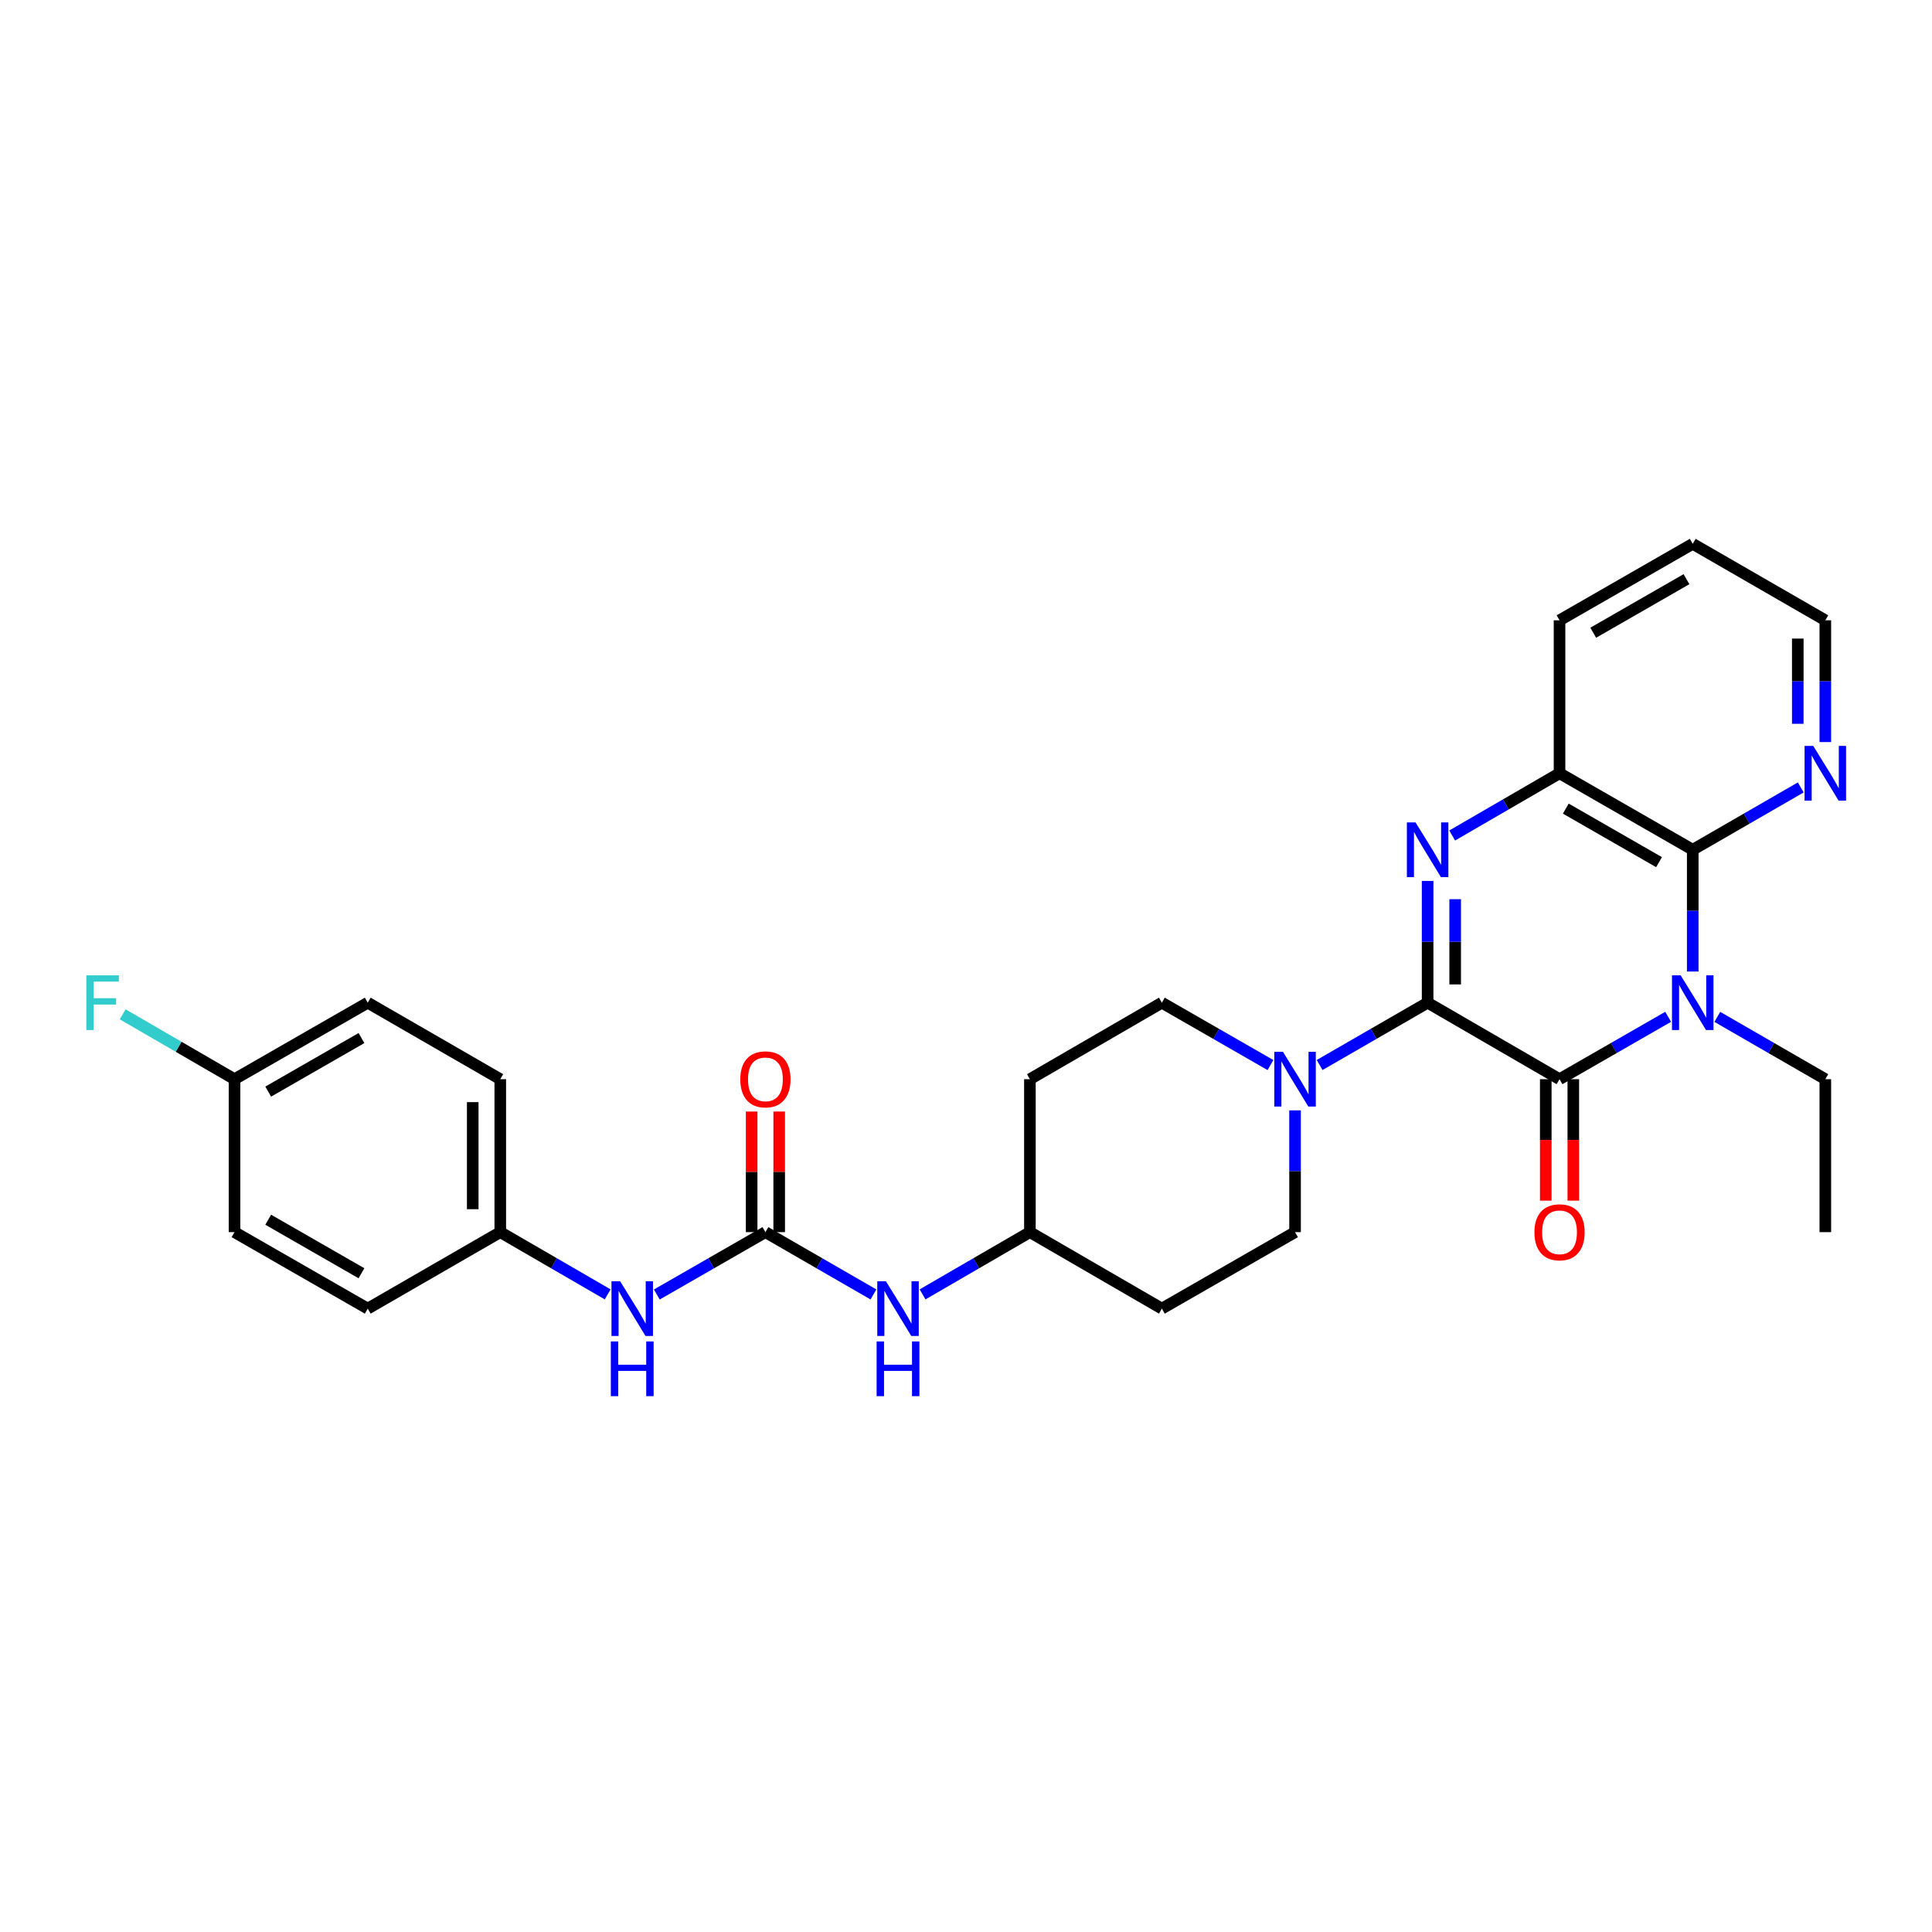 <?xml version='1.0' encoding='iso-8859-1'?>
<svg version='1.1' baseProfile='full'
              xmlns='http://www.w3.org/2000/svg'
                      xmlns:rdkit='http://www.rdkit.org/xml'
                      xmlns:xlink='http://www.w3.org/1999/xlink'
                  xml:space='preserve'
width='1000px' height='1000px' viewBox='0 0 1000 1000'>
<!-- END OF HEADER -->
<rect style='opacity:1.0;fill:#FFFFFF;stroke:none' width='1000' height='1000' x='0' y='0'> </rect>
<path class='bond-1' d='M 738.935,518.992 L 807.214,558.589' style='fill:none;fill-rule:evenodd;stroke:#000000;stroke-width:6px;stroke-linecap:butt;stroke-linejoin:miter;stroke-opacity:1' />
<path class='bond-2' d='M 738.935,518.992 L 738.935,487.481' style='fill:none;fill-rule:evenodd;stroke:#000000;stroke-width:6px;stroke-linecap:butt;stroke-linejoin:miter;stroke-opacity:1' />
<path class='bond-2' d='M 738.935,487.481 L 738.935,455.969' style='fill:none;fill-rule:evenodd;stroke:#0000FF;stroke-width:6px;stroke-linecap:butt;stroke-linejoin:miter;stroke-opacity:1' />
<path class='bond-2' d='M 753.193,509.539 L 753.193,487.481' style='fill:none;fill-rule:evenodd;stroke:#000000;stroke-width:6px;stroke-linecap:butt;stroke-linejoin:miter;stroke-opacity:1' />
<path class='bond-2' d='M 753.193,487.481 L 753.193,465.423' style='fill:none;fill-rule:evenodd;stroke:#0000FF;stroke-width:6px;stroke-linecap:butt;stroke-linejoin:miter;stroke-opacity:1' />
<path class='bond-4' d='M 738.935,518.992 L 710.986,535.12' style='fill:none;fill-rule:evenodd;stroke:#000000;stroke-width:6px;stroke-linecap:butt;stroke-linejoin:miter;stroke-opacity:1' />
<path class='bond-4' d='M 710.986,535.12 L 683.037,551.249' style='fill:none;fill-rule:evenodd;stroke:#0000FF;stroke-width:6px;stroke-linecap:butt;stroke-linejoin:miter;stroke-opacity:1' />
<path class='bond-0' d='M 863.43,526.302 L 835.322,542.446' style='fill:none;fill-rule:evenodd;stroke:#0000FF;stroke-width:6px;stroke-linecap:butt;stroke-linejoin:miter;stroke-opacity:1' />
<path class='bond-0' d='M 835.322,542.446 L 807.214,558.589' style='fill:none;fill-rule:evenodd;stroke:#000000;stroke-width:6px;stroke-linecap:butt;stroke-linejoin:miter;stroke-opacity:1' />
<path class='bond-16' d='M 888.879,526.332 L 916.832,542.46' style='fill:none;fill-rule:evenodd;stroke:#0000FF;stroke-width:6px;stroke-linecap:butt;stroke-linejoin:miter;stroke-opacity:1' />
<path class='bond-16' d='M 916.832,542.46 L 944.785,558.589' style='fill:none;fill-rule:evenodd;stroke:#000000;stroke-width:6px;stroke-linecap:butt;stroke-linejoin:miter;stroke-opacity:1' />
<path class='bond-29' d='M 876.158,502.853 L 876.158,471.342' style='fill:none;fill-rule:evenodd;stroke:#0000FF;stroke-width:6px;stroke-linecap:butt;stroke-linejoin:miter;stroke-opacity:1' />
<path class='bond-29' d='M 876.158,471.342 L 876.158,439.83' style='fill:none;fill-rule:evenodd;stroke:#000000;stroke-width:6px;stroke-linecap:butt;stroke-linejoin:miter;stroke-opacity:1' />
<path class='bond-10' d='M 800.085,558.589 L 800.085,590.021' style='fill:none;fill-rule:evenodd;stroke:#000000;stroke-width:6px;stroke-linecap:butt;stroke-linejoin:miter;stroke-opacity:1' />
<path class='bond-10' d='M 800.085,590.021 L 800.085,621.452' style='fill:none;fill-rule:evenodd;stroke:#FF0000;stroke-width:6px;stroke-linecap:butt;stroke-linejoin:miter;stroke-opacity:1' />
<path class='bond-10' d='M 814.343,558.589 L 814.343,590.021' style='fill:none;fill-rule:evenodd;stroke:#000000;stroke-width:6px;stroke-linecap:butt;stroke-linejoin:miter;stroke-opacity:1' />
<path class='bond-10' d='M 814.343,590.021 L 814.343,621.452' style='fill:none;fill-rule:evenodd;stroke:#FF0000;stroke-width:6px;stroke-linecap:butt;stroke-linejoin:miter;stroke-opacity:1' />
<path class='bond-5' d='M 751.649,432.457 L 779.431,416.345' style='fill:none;fill-rule:evenodd;stroke:#0000FF;stroke-width:6px;stroke-linecap:butt;stroke-linejoin:miter;stroke-opacity:1' />
<path class='bond-5' d='M 779.431,416.345 L 807.214,400.233' style='fill:none;fill-rule:evenodd;stroke:#000000;stroke-width:6px;stroke-linecap:butt;stroke-linejoin:miter;stroke-opacity:1' />
<path class='bond-3' d='M 876.158,439.83 L 807.214,400.233' style='fill:none;fill-rule:evenodd;stroke:#000000;stroke-width:6px;stroke-linecap:butt;stroke-linejoin:miter;stroke-opacity:1' />
<path class='bond-3' d='M 858.716,446.254 L 810.455,418.536' style='fill:none;fill-rule:evenodd;stroke:#000000;stroke-width:6px;stroke-linecap:butt;stroke-linejoin:miter;stroke-opacity:1' />
<path class='bond-7' d='M 876.158,439.83 L 904.111,423.701' style='fill:none;fill-rule:evenodd;stroke:#000000;stroke-width:6px;stroke-linecap:butt;stroke-linejoin:miter;stroke-opacity:1' />
<path class='bond-7' d='M 904.111,423.701 L 932.065,407.573' style='fill:none;fill-rule:evenodd;stroke:#0000FF;stroke-width:6px;stroke-linecap:butt;stroke-linejoin:miter;stroke-opacity:1' />
<path class='bond-11' d='M 657.588,551.278 L 629.484,535.135' style='fill:none;fill-rule:evenodd;stroke:#0000FF;stroke-width:6px;stroke-linecap:butt;stroke-linejoin:miter;stroke-opacity:1' />
<path class='bond-11' d='M 629.484,535.135 L 601.38,518.992' style='fill:none;fill-rule:evenodd;stroke:#000000;stroke-width:6px;stroke-linecap:butt;stroke-linejoin:miter;stroke-opacity:1' />
<path class='bond-12' d='M 670.316,574.728 L 670.316,606.24' style='fill:none;fill-rule:evenodd;stroke:#0000FF;stroke-width:6px;stroke-linecap:butt;stroke-linejoin:miter;stroke-opacity:1' />
<path class='bond-12' d='M 670.316,606.24 L 670.316,637.751' style='fill:none;fill-rule:evenodd;stroke:#000000;stroke-width:6px;stroke-linecap:butt;stroke-linejoin:miter;stroke-opacity:1' />
<path class='bond-25' d='M 807.214,400.233 L 807.214,321.071' style='fill:none;fill-rule:evenodd;stroke:#000000;stroke-width:6px;stroke-linecap:butt;stroke-linejoin:miter;stroke-opacity:1' />
<path class='bond-6' d='M 396.179,637.751 L 424.136,653.877' style='fill:none;fill-rule:evenodd;stroke:#000000;stroke-width:6px;stroke-linecap:butt;stroke-linejoin:miter;stroke-opacity:1' />
<path class='bond-6' d='M 424.136,653.877 L 452.094,670.003' style='fill:none;fill-rule:evenodd;stroke:#0000FF;stroke-width:6px;stroke-linecap:butt;stroke-linejoin:miter;stroke-opacity:1' />
<path class='bond-8' d='M 396.179,637.751 L 368.075,653.891' style='fill:none;fill-rule:evenodd;stroke:#000000;stroke-width:6px;stroke-linecap:butt;stroke-linejoin:miter;stroke-opacity:1' />
<path class='bond-8' d='M 368.075,653.891 L 339.97,670.031' style='fill:none;fill-rule:evenodd;stroke:#0000FF;stroke-width:6px;stroke-linecap:butt;stroke-linejoin:miter;stroke-opacity:1' />
<path class='bond-13' d='M 403.308,637.751 L 403.308,606.54' style='fill:none;fill-rule:evenodd;stroke:#000000;stroke-width:6px;stroke-linecap:butt;stroke-linejoin:miter;stroke-opacity:1' />
<path class='bond-13' d='M 403.308,606.54 L 403.308,575.328' style='fill:none;fill-rule:evenodd;stroke:#FF0000;stroke-width:6px;stroke-linecap:butt;stroke-linejoin:miter;stroke-opacity:1' />
<path class='bond-13' d='M 389.05,637.751 L 389.05,606.54' style='fill:none;fill-rule:evenodd;stroke:#000000;stroke-width:6px;stroke-linecap:butt;stroke-linejoin:miter;stroke-opacity:1' />
<path class='bond-13' d='M 389.05,606.54 L 389.05,575.328' style='fill:none;fill-rule:evenodd;stroke:#FF0000;stroke-width:6px;stroke-linecap:butt;stroke-linejoin:miter;stroke-opacity:1' />
<path class='bond-31' d='M 944.785,384.094 L 944.785,352.582' style='fill:none;fill-rule:evenodd;stroke:#0000FF;stroke-width:6px;stroke-linecap:butt;stroke-linejoin:miter;stroke-opacity:1' />
<path class='bond-31' d='M 944.785,352.582 L 944.785,321.071' style='fill:none;fill-rule:evenodd;stroke:#000000;stroke-width:6px;stroke-linecap:butt;stroke-linejoin:miter;stroke-opacity:1' />
<path class='bond-31' d='M 930.528,374.641 L 930.528,352.582' style='fill:none;fill-rule:evenodd;stroke:#0000FF;stroke-width:6px;stroke-linecap:butt;stroke-linejoin:miter;stroke-opacity:1' />
<path class='bond-31' d='M 930.528,352.582 L 930.528,330.524' style='fill:none;fill-rule:evenodd;stroke:#000000;stroke-width:6px;stroke-linecap:butt;stroke-linejoin:miter;stroke-opacity:1' />
<path class='bond-18' d='M 314.529,669.971 L 286.735,653.861' style='fill:none;fill-rule:evenodd;stroke:#0000FF;stroke-width:6px;stroke-linecap:butt;stroke-linejoin:miter;stroke-opacity:1' />
<path class='bond-18' d='M 286.735,653.861 L 258.941,637.751' style='fill:none;fill-rule:evenodd;stroke:#000000;stroke-width:6px;stroke-linecap:butt;stroke-linejoin:miter;stroke-opacity:1' />
<path class='bond-9' d='M 477.527,669.967 L 505.302,653.859' style='fill:none;fill-rule:evenodd;stroke:#0000FF;stroke-width:6px;stroke-linecap:butt;stroke-linejoin:miter;stroke-opacity:1' />
<path class='bond-9' d='M 505.302,653.859 L 533.077,637.751' style='fill:none;fill-rule:evenodd;stroke:#000000;stroke-width:6px;stroke-linecap:butt;stroke-linejoin:miter;stroke-opacity:1' />
<path class='bond-14' d='M 601.38,518.992 L 533.077,558.589' style='fill:none;fill-rule:evenodd;stroke:#000000;stroke-width:6px;stroke-linecap:butt;stroke-linejoin:miter;stroke-opacity:1' />
<path class='bond-15' d='M 670.316,637.751 L 601.38,677.34' style='fill:none;fill-rule:evenodd;stroke:#000000;stroke-width:6px;stroke-linecap:butt;stroke-linejoin:miter;stroke-opacity:1' />
<path class='bond-30' d='M 533.077,558.589 L 533.077,637.751' style='fill:none;fill-rule:evenodd;stroke:#000000;stroke-width:6px;stroke-linecap:butt;stroke-linejoin:miter;stroke-opacity:1' />
<path class='bond-17' d='M 601.38,677.34 L 533.077,637.751' style='fill:none;fill-rule:evenodd;stroke:#000000;stroke-width:6px;stroke-linecap:butt;stroke-linejoin:miter;stroke-opacity:1' />
<path class='bond-27' d='M 944.785,558.589 L 944.785,637.751' style='fill:none;fill-rule:evenodd;stroke:#000000;stroke-width:6px;stroke-linecap:butt;stroke-linejoin:miter;stroke-opacity:1' />
<path class='bond-21' d='M 258.941,637.751 L 190.337,677.34' style='fill:none;fill-rule:evenodd;stroke:#000000;stroke-width:6px;stroke-linecap:butt;stroke-linejoin:miter;stroke-opacity:1' />
<path class='bond-22' d='M 258.941,637.751 L 258.941,558.589' style='fill:none;fill-rule:evenodd;stroke:#000000;stroke-width:6px;stroke-linecap:butt;stroke-linejoin:miter;stroke-opacity:1' />
<path class='bond-22' d='M 244.683,625.877 L 244.683,570.463' style='fill:none;fill-rule:evenodd;stroke:#000000;stroke-width:6px;stroke-linecap:butt;stroke-linejoin:miter;stroke-opacity:1' />
<path class='bond-19' d='M 121.385,558.589 L 190.337,518.992' style='fill:none;fill-rule:evenodd;stroke:#000000;stroke-width:6px;stroke-linecap:butt;stroke-linejoin:miter;stroke-opacity:1' />
<path class='bond-19' d='M 138.828,565.014 L 187.095,537.296' style='fill:none;fill-rule:evenodd;stroke:#000000;stroke-width:6px;stroke-linecap:butt;stroke-linejoin:miter;stroke-opacity:1' />
<path class='bond-20' d='M 121.385,558.589 L 92.442,541.804' style='fill:none;fill-rule:evenodd;stroke:#000000;stroke-width:6px;stroke-linecap:butt;stroke-linejoin:miter;stroke-opacity:1' />
<path class='bond-20' d='M 92.442,541.804 L 63.5,525.019' style='fill:none;fill-rule:evenodd;stroke:#33CCCC;stroke-width:6px;stroke-linecap:butt;stroke-linejoin:miter;stroke-opacity:1' />
<path class='bond-32' d='M 121.385,558.589 L 121.385,637.751' style='fill:none;fill-rule:evenodd;stroke:#000000;stroke-width:6px;stroke-linecap:butt;stroke-linejoin:miter;stroke-opacity:1' />
<path class='bond-23' d='M 190.337,677.34 L 121.385,637.751' style='fill:none;fill-rule:evenodd;stroke:#000000;stroke-width:6px;stroke-linecap:butt;stroke-linejoin:miter;stroke-opacity:1' />
<path class='bond-23' d='M 187.093,659.037 L 138.827,631.325' style='fill:none;fill-rule:evenodd;stroke:#000000;stroke-width:6px;stroke-linecap:butt;stroke-linejoin:miter;stroke-opacity:1' />
<path class='bond-24' d='M 258.941,558.589 L 190.337,518.992' style='fill:none;fill-rule:evenodd;stroke:#000000;stroke-width:6px;stroke-linecap:butt;stroke-linejoin:miter;stroke-opacity:1' />
<path class='bond-28' d='M 807.214,321.071 L 876.158,281.482' style='fill:none;fill-rule:evenodd;stroke:#000000;stroke-width:6px;stroke-linecap:butt;stroke-linejoin:miter;stroke-opacity:1' />
<path class='bond-28' d='M 824.655,327.497 L 872.916,299.785' style='fill:none;fill-rule:evenodd;stroke:#000000;stroke-width:6px;stroke-linecap:butt;stroke-linejoin:miter;stroke-opacity:1' />
<path class='bond-26' d='M 944.785,321.071 L 876.158,281.482' style='fill:none;fill-rule:evenodd;stroke:#000000;stroke-width:6px;stroke-linecap:butt;stroke-linejoin:miter;stroke-opacity:1' />
<path  class='atom-1' d='M 869.898 504.832
L 879.178 519.832
Q 880.098 521.312, 881.578 523.992
Q 883.058 526.672, 883.138 526.832
L 883.138 504.832
L 886.898 504.832
L 886.898 533.152
L 883.018 533.152
L 873.058 516.752
Q 871.898 514.832, 870.658 512.632
Q 869.458 510.432, 869.098 509.752
L 869.098 533.152
L 865.418 533.152
L 865.418 504.832
L 869.898 504.832
' fill='#0000FF'/>
<path  class='atom-3' d='M 732.675 425.67
L 741.955 440.67
Q 742.875 442.15, 744.355 444.83
Q 745.835 447.51, 745.915 447.67
L 745.915 425.67
L 749.675 425.67
L 749.675 453.99
L 745.795 453.99
L 735.835 437.59
Q 734.675 435.67, 733.435 433.47
Q 732.235 431.27, 731.875 430.59
L 731.875 453.99
L 728.195 453.99
L 728.195 425.67
L 732.675 425.67
' fill='#0000FF'/>
<path  class='atom-5' d='M 664.056 544.429
L 673.336 559.429
Q 674.256 560.909, 675.736 563.589
Q 677.216 566.269, 677.296 566.429
L 677.296 544.429
L 681.056 544.429
L 681.056 572.749
L 677.176 572.749
L 667.216 556.349
Q 666.056 554.429, 664.816 552.229
Q 663.616 550.029, 663.256 549.349
L 663.256 572.749
L 659.576 572.749
L 659.576 544.429
L 664.056 544.429
' fill='#0000FF'/>
<path  class='atom-8' d='M 938.525 386.073
L 947.805 401.073
Q 948.725 402.553, 950.205 405.233
Q 951.685 407.913, 951.765 408.073
L 951.765 386.073
L 955.525 386.073
L 955.525 414.393
L 951.645 414.393
L 941.685 397.993
Q 940.525 396.073, 939.285 393.873
Q 938.085 391.673, 937.725 390.993
L 937.725 414.393
L 934.045 414.393
L 934.045 386.073
L 938.525 386.073
' fill='#0000FF'/>
<path  class='atom-9' d='M 320.983 663.18
L 330.263 678.18
Q 331.183 679.66, 332.663 682.34
Q 334.143 685.02, 334.223 685.18
L 334.223 663.18
L 337.983 663.18
L 337.983 691.5
L 334.103 691.5
L 324.143 675.1
Q 322.983 673.18, 321.743 670.98
Q 320.543 668.78, 320.183 668.1
L 320.183 691.5
L 316.503 691.5
L 316.503 663.18
L 320.983 663.18
' fill='#0000FF'/>
<path  class='atom-9' d='M 316.163 694.332
L 320.003 694.332
L 320.003 706.372
L 334.483 706.372
L 334.483 694.332
L 338.323 694.332
L 338.323 722.652
L 334.483 722.652
L 334.483 709.572
L 320.003 709.572
L 320.003 722.652
L 316.163 722.652
L 316.163 694.332
' fill='#0000FF'/>
<path  class='atom-10' d='M 458.554 663.18
L 467.834 678.18
Q 468.754 679.66, 470.234 682.34
Q 471.714 685.02, 471.794 685.18
L 471.794 663.18
L 475.554 663.18
L 475.554 691.5
L 471.674 691.5
L 461.714 675.1
Q 460.554 673.18, 459.314 670.98
Q 458.114 668.78, 457.754 668.1
L 457.754 691.5
L 454.074 691.5
L 454.074 663.18
L 458.554 663.18
' fill='#0000FF'/>
<path  class='atom-10' d='M 453.734 694.332
L 457.574 694.332
L 457.574 706.372
L 472.054 706.372
L 472.054 694.332
L 475.894 694.332
L 475.894 722.652
L 472.054 722.652
L 472.054 709.572
L 457.574 709.572
L 457.574 722.652
L 453.734 722.652
L 453.734 694.332
' fill='#0000FF'/>
<path  class='atom-11' d='M 794.214 637.831
Q 794.214 631.031, 797.574 627.231
Q 800.934 623.431, 807.214 623.431
Q 813.494 623.431, 816.854 627.231
Q 820.214 631.031, 820.214 637.831
Q 820.214 644.711, 816.814 648.631
Q 813.414 652.511, 807.214 652.511
Q 800.974 652.511, 797.574 648.631
Q 794.214 644.751, 794.214 637.831
M 807.214 649.311
Q 811.534 649.311, 813.854 646.431
Q 816.214 643.511, 816.214 637.831
Q 816.214 632.271, 813.854 629.471
Q 811.534 626.631, 807.214 626.631
Q 802.894 626.631, 800.534 629.431
Q 798.214 632.231, 798.214 637.831
Q 798.214 643.551, 800.534 646.431
Q 802.894 649.311, 807.214 649.311
' fill='#FF0000'/>
<path  class='atom-14' d='M 383.179 558.669
Q 383.179 551.869, 386.539 548.069
Q 389.899 544.269, 396.179 544.269
Q 402.459 544.269, 405.819 548.069
Q 409.179 551.869, 409.179 558.669
Q 409.179 565.549, 405.779 569.469
Q 402.379 573.349, 396.179 573.349
Q 389.939 573.349, 386.539 569.469
Q 383.179 565.589, 383.179 558.669
M 396.179 570.149
Q 400.499 570.149, 402.819 567.269
Q 405.179 564.349, 405.179 558.669
Q 405.179 553.109, 402.819 550.309
Q 400.499 547.469, 396.179 547.469
Q 391.859 547.469, 389.499 550.269
Q 387.179 553.069, 387.179 558.669
Q 387.179 564.389, 389.499 567.269
Q 391.859 570.149, 396.179 570.149
' fill='#FF0000'/>
<path  class='atom-21' d='M 44.686 504.832
L 61.526 504.832
L 61.526 508.072
L 48.486 508.072
L 48.486 516.672
L 60.086 516.672
L 60.086 519.952
L 48.486 519.952
L 48.486 533.152
L 44.686 533.152
L 44.686 504.832
' fill='#33CCCC'/>
</svg>
